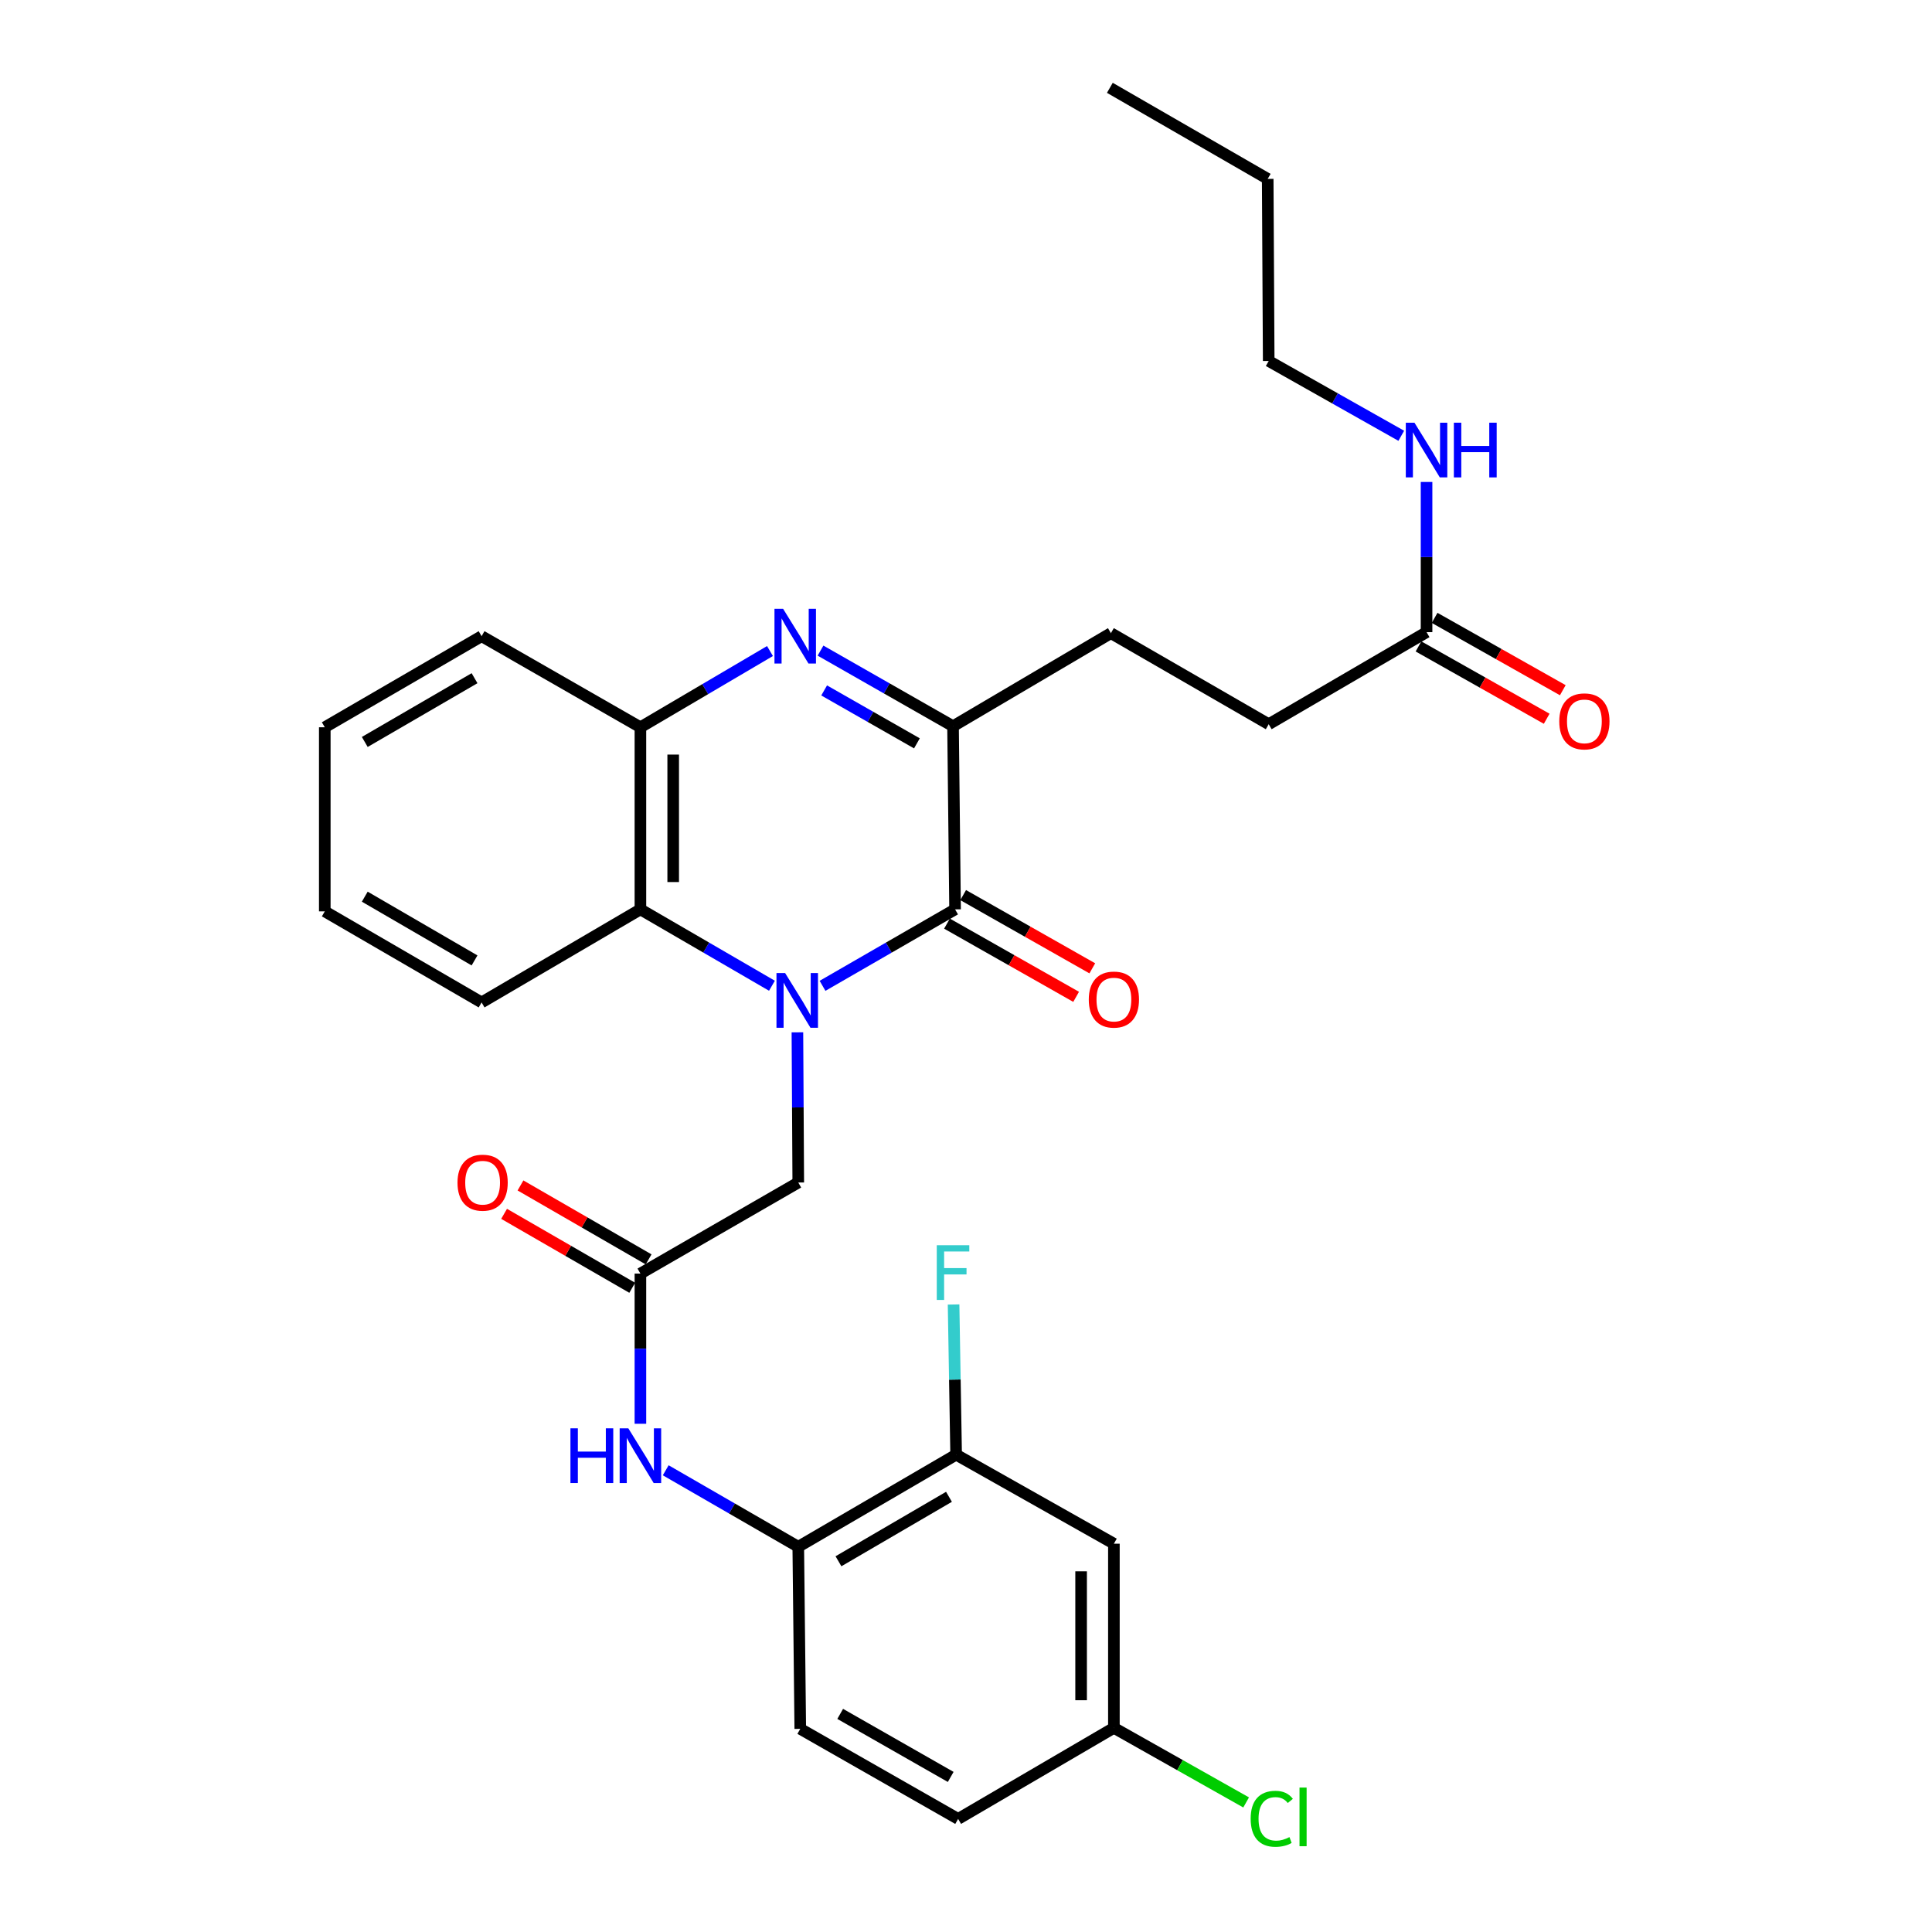 <?xml version='1.0' encoding='iso-8859-1'?>
<svg version='1.1' baseProfile='full'
              xmlns='http://www.w3.org/2000/svg'
                      xmlns:rdkit='http://www.rdkit.org/xml'
                      xmlns:xlink='http://www.w3.org/1999/xlink'
                  xml:space='preserve'
width='1000px' height='1000px' viewBox='0 0 1000 1000'>
<!-- END OF HEADER -->
<rect style='opacity:1.0;fill:#FFFFFF;stroke:none' width='1000' height='1000' x='0' y='0'> </rect>
<path class='bond-0' d='M 425.741,510.264 L 460.044,490.475' style='fill:none;fill-rule:evenodd;stroke:#0000FF;stroke-width:6px;stroke-linecap:butt;stroke-linejoin:miter;stroke-opacity:1' />
<path class='bond-0' d='M 460.044,490.475 L 494.347,470.686' style='fill:none;fill-rule:evenodd;stroke:#000000;stroke-width:6px;stroke-linecap:butt;stroke-linejoin:miter;stroke-opacity:1' />
<path class='bond-3' d='M 399.557,510.221 L 365.517,490.453' style='fill:none;fill-rule:evenodd;stroke:#0000FF;stroke-width:6px;stroke-linecap:butt;stroke-linejoin:miter;stroke-opacity:1' />
<path class='bond-3' d='M 365.517,490.453 L 331.477,470.686' style='fill:none;fill-rule:evenodd;stroke:#000000;stroke-width:6px;stroke-linecap:butt;stroke-linejoin:miter;stroke-opacity:1' />
<path class='bond-6' d='M 412.737,534.337 L 412.959,573.204' style='fill:none;fill-rule:evenodd;stroke:#0000FF;stroke-width:6px;stroke-linecap:butt;stroke-linejoin:miter;stroke-opacity:1' />
<path class='bond-6' d='M 412.959,573.204 L 413.181,612.071' style='fill:none;fill-rule:evenodd;stroke:#000000;stroke-width:6px;stroke-linecap:butt;stroke-linejoin:miter;stroke-opacity:1' />
<path class='bond-2' d='M 494.347,470.686 L 493.291,375.888' style='fill:none;fill-rule:evenodd;stroke:#000000;stroke-width:6px;stroke-linecap:butt;stroke-linejoin:miter;stroke-opacity:1' />
<path class='bond-12' d='M 490.162,478.066 L 523.583,497.015' style='fill:none;fill-rule:evenodd;stroke:#000000;stroke-width:6px;stroke-linecap:butt;stroke-linejoin:miter;stroke-opacity:1' />
<path class='bond-12' d='M 523.583,497.015 L 557.003,515.963' style='fill:none;fill-rule:evenodd;stroke:#FF0000;stroke-width:6px;stroke-linecap:butt;stroke-linejoin:miter;stroke-opacity:1' />
<path class='bond-12' d='M 498.531,463.305 L 531.952,482.253' style='fill:none;fill-rule:evenodd;stroke:#000000;stroke-width:6px;stroke-linecap:butt;stroke-linejoin:miter;stroke-opacity:1' />
<path class='bond-12' d='M 531.952,482.253 L 565.372,501.202' style='fill:none;fill-rule:evenodd;stroke:#FF0000;stroke-width:6px;stroke-linecap:butt;stroke-linejoin:miter;stroke-opacity:1' />
<path class='bond-1' d='M 398.542,336.977 L 365.01,356.706' style='fill:none;fill-rule:evenodd;stroke:#0000FF;stroke-width:6px;stroke-linecap:butt;stroke-linejoin:miter;stroke-opacity:1' />
<path class='bond-1' d='M 365.01,356.706 L 331.477,376.435' style='fill:none;fill-rule:evenodd;stroke:#000000;stroke-width:6px;stroke-linecap:butt;stroke-linejoin:miter;stroke-opacity:1' />
<path class='bond-30' d='M 424.697,336.759 L 458.994,356.323' style='fill:none;fill-rule:evenodd;stroke:#0000FF;stroke-width:6px;stroke-linecap:butt;stroke-linejoin:miter;stroke-opacity:1' />
<path class='bond-30' d='M 458.994,356.323 L 493.291,375.888' style='fill:none;fill-rule:evenodd;stroke:#000000;stroke-width:6px;stroke-linecap:butt;stroke-linejoin:miter;stroke-opacity:1' />
<path class='bond-30' d='M 426.578,357.367 L 450.586,371.062' style='fill:none;fill-rule:evenodd;stroke:#0000FF;stroke-width:6px;stroke-linecap:butt;stroke-linejoin:miter;stroke-opacity:1' />
<path class='bond-30' d='M 450.586,371.062 L 474.594,384.758' style='fill:none;fill-rule:evenodd;stroke:#000000;stroke-width:6px;stroke-linecap:butt;stroke-linejoin:miter;stroke-opacity:1' />
<path class='bond-13' d='M 493.291,375.888 L 575.004,327.716' style='fill:none;fill-rule:evenodd;stroke:#000000;stroke-width:6px;stroke-linecap:butt;stroke-linejoin:miter;stroke-opacity:1' />
<path class='bond-4' d='M 331.477,470.686 L 331.477,376.435' style='fill:none;fill-rule:evenodd;stroke:#000000;stroke-width:6px;stroke-linecap:butt;stroke-linejoin:miter;stroke-opacity:1' />
<path class='bond-4' d='M 348.446,456.548 L 348.446,390.573' style='fill:none;fill-rule:evenodd;stroke:#000000;stroke-width:6px;stroke-linecap:butt;stroke-linejoin:miter;stroke-opacity:1' />
<path class='bond-23' d='M 331.477,470.686 L 249.274,518.857' style='fill:none;fill-rule:evenodd;stroke:#000000;stroke-width:6px;stroke-linecap:butt;stroke-linejoin:miter;stroke-opacity:1' />
<path class='bond-24' d='M 331.477,376.435 L 249.274,329.291' style='fill:none;fill-rule:evenodd;stroke:#000000;stroke-width:6px;stroke-linecap:butt;stroke-linejoin:miter;stroke-opacity:1' />
<path class='bond-5' d='M 331.477,659.206 L 413.181,612.071' style='fill:none;fill-rule:evenodd;stroke:#000000;stroke-width:6px;stroke-linecap:butt;stroke-linejoin:miter;stroke-opacity:1' />
<path class='bond-7' d='M 331.477,659.206 L 331.477,698.073' style='fill:none;fill-rule:evenodd;stroke:#000000;stroke-width:6px;stroke-linecap:butt;stroke-linejoin:miter;stroke-opacity:1' />
<path class='bond-7' d='M 331.477,698.073 L 331.477,736.94' style='fill:none;fill-rule:evenodd;stroke:#0000FF;stroke-width:6px;stroke-linecap:butt;stroke-linejoin:miter;stroke-opacity:1' />
<path class='bond-14' d='M 335.718,651.857 L 302.559,632.721' style='fill:none;fill-rule:evenodd;stroke:#000000;stroke-width:6px;stroke-linecap:butt;stroke-linejoin:miter;stroke-opacity:1' />
<path class='bond-14' d='M 302.559,632.721 L 269.4,613.585' style='fill:none;fill-rule:evenodd;stroke:#FF0000;stroke-width:6px;stroke-linecap:butt;stroke-linejoin:miter;stroke-opacity:1' />
<path class='bond-14' d='M 327.236,666.554 L 294.078,647.418' style='fill:none;fill-rule:evenodd;stroke:#000000;stroke-width:6px;stroke-linecap:butt;stroke-linejoin:miter;stroke-opacity:1' />
<path class='bond-14' d='M 294.078,647.418 L 260.919,628.282' style='fill:none;fill-rule:evenodd;stroke:#FF0000;stroke-width:6px;stroke-linecap:butt;stroke-linejoin:miter;stroke-opacity:1' />
<path class='bond-8' d='M 344.575,761.014 L 378.878,780.808' style='fill:none;fill-rule:evenodd;stroke:#0000FF;stroke-width:6px;stroke-linecap:butt;stroke-linejoin:miter;stroke-opacity:1' />
<path class='bond-8' d='M 378.878,780.808 L 413.181,800.601' style='fill:none;fill-rule:evenodd;stroke:#000000;stroke-width:6px;stroke-linecap:butt;stroke-linejoin:miter;stroke-opacity:1' />
<path class='bond-9' d='M 413.181,800.601 L 494.894,752.938' style='fill:none;fill-rule:evenodd;stroke:#000000;stroke-width:6px;stroke-linecap:butt;stroke-linejoin:miter;stroke-opacity:1' />
<path class='bond-9' d='M 433.987,808.109 L 491.186,774.745' style='fill:none;fill-rule:evenodd;stroke:#000000;stroke-width:6px;stroke-linecap:butt;stroke-linejoin:miter;stroke-opacity:1' />
<path class='bond-16' d='M 413.181,800.601 L 414.218,894.851' style='fill:none;fill-rule:evenodd;stroke:#000000;stroke-width:6px;stroke-linecap:butt;stroke-linejoin:miter;stroke-opacity:1' />
<path class='bond-10' d='M 494.894,752.938 L 576.55,799.017' style='fill:none;fill-rule:evenodd;stroke:#000000;stroke-width:6px;stroke-linecap:butt;stroke-linejoin:miter;stroke-opacity:1' />
<path class='bond-20' d='M 494.894,752.938 L 494.233,714.071' style='fill:none;fill-rule:evenodd;stroke:#000000;stroke-width:6px;stroke-linecap:butt;stroke-linejoin:miter;stroke-opacity:1' />
<path class='bond-20' d='M 494.233,714.071 L 493.572,675.204' style='fill:none;fill-rule:evenodd;stroke:#33CCCC;stroke-width:6px;stroke-linecap:butt;stroke-linejoin:miter;stroke-opacity:1' />
<path class='bond-32' d='M 576.55,799.017 L 576.55,894.333' style='fill:none;fill-rule:evenodd;stroke:#000000;stroke-width:6px;stroke-linecap:butt;stroke-linejoin:miter;stroke-opacity:1' />
<path class='bond-32' d='M 559.581,813.314 L 559.581,880.036' style='fill:none;fill-rule:evenodd;stroke:#000000;stroke-width:6px;stroke-linecap:butt;stroke-linejoin:miter;stroke-opacity:1' />
<path class='bond-11' d='M 738.382,327.198 L 656.679,374.851' style='fill:none;fill-rule:evenodd;stroke:#000000;stroke-width:6px;stroke-linecap:butt;stroke-linejoin:miter;stroke-opacity:1' />
<path class='bond-15' d='M 734.213,334.587 L 767.387,353.306' style='fill:none;fill-rule:evenodd;stroke:#000000;stroke-width:6px;stroke-linecap:butt;stroke-linejoin:miter;stroke-opacity:1' />
<path class='bond-15' d='M 767.387,353.306 L 800.562,372.026' style='fill:none;fill-rule:evenodd;stroke:#FF0000;stroke-width:6px;stroke-linecap:butt;stroke-linejoin:miter;stroke-opacity:1' />
<path class='bond-15' d='M 742.552,319.809 L 775.726,338.528' style='fill:none;fill-rule:evenodd;stroke:#000000;stroke-width:6px;stroke-linecap:butt;stroke-linejoin:miter;stroke-opacity:1' />
<path class='bond-15' d='M 775.726,338.528 L 808.901,357.248' style='fill:none;fill-rule:evenodd;stroke:#FF0000;stroke-width:6px;stroke-linecap:butt;stroke-linejoin:miter;stroke-opacity:1' />
<path class='bond-18' d='M 738.382,327.198 L 738.382,288.331' style='fill:none;fill-rule:evenodd;stroke:#000000;stroke-width:6px;stroke-linecap:butt;stroke-linejoin:miter;stroke-opacity:1' />
<path class='bond-18' d='M 738.382,288.331 L 738.382,249.464' style='fill:none;fill-rule:evenodd;stroke:#0000FF;stroke-width:6px;stroke-linecap:butt;stroke-linejoin:miter;stroke-opacity:1' />
<path class='bond-19' d='M 575.004,327.716 L 656.679,374.851' style='fill:none;fill-rule:evenodd;stroke:#000000;stroke-width:6px;stroke-linecap:butt;stroke-linejoin:miter;stroke-opacity:1' />
<path class='bond-21' d='M 414.218,894.851 L 495.93,941.468' style='fill:none;fill-rule:evenodd;stroke:#000000;stroke-width:6px;stroke-linecap:butt;stroke-linejoin:miter;stroke-opacity:1' />
<path class='bond-21' d='M 434.883,887.105 L 492.082,919.736' style='fill:none;fill-rule:evenodd;stroke:#000000;stroke-width:6px;stroke-linecap:butt;stroke-linejoin:miter;stroke-opacity:1' />
<path class='bond-17' d='M 576.55,894.333 L 495.93,941.468' style='fill:none;fill-rule:evenodd;stroke:#000000;stroke-width:6px;stroke-linecap:butt;stroke-linejoin:miter;stroke-opacity:1' />
<path class='bond-22' d='M 576.55,894.333 L 610.774,913.636' style='fill:none;fill-rule:evenodd;stroke:#000000;stroke-width:6px;stroke-linecap:butt;stroke-linejoin:miter;stroke-opacity:1' />
<path class='bond-22' d='M 610.774,913.636 L 644.997,932.939' style='fill:none;fill-rule:evenodd;stroke:#00CC00;stroke-width:6px;stroke-linecap:butt;stroke-linejoin:miter;stroke-opacity:1' />
<path class='bond-25' d='M 725.297,225.563 L 690.988,206.201' style='fill:none;fill-rule:evenodd;stroke:#0000FF;stroke-width:6px;stroke-linecap:butt;stroke-linejoin:miter;stroke-opacity:1' />
<path class='bond-25' d='M 690.988,206.201 L 656.679,186.84' style='fill:none;fill-rule:evenodd;stroke:#000000;stroke-width:6px;stroke-linecap:butt;stroke-linejoin:miter;stroke-opacity:1' />
<path class='bond-27' d='M 249.274,518.857 L 168.108,471.723' style='fill:none;fill-rule:evenodd;stroke:#000000;stroke-width:6px;stroke-linecap:butt;stroke-linejoin:miter;stroke-opacity:1' />
<path class='bond-27' d='M 245.621,497.113 L 188.804,464.119' style='fill:none;fill-rule:evenodd;stroke:#000000;stroke-width:6px;stroke-linecap:butt;stroke-linejoin:miter;stroke-opacity:1' />
<path class='bond-31' d='M 249.274,329.291 L 168.108,376.435' style='fill:none;fill-rule:evenodd;stroke:#000000;stroke-width:6px;stroke-linecap:butt;stroke-linejoin:miter;stroke-opacity:1' />
<path class='bond-31' d='M 245.622,351.035 L 188.806,384.036' style='fill:none;fill-rule:evenodd;stroke:#000000;stroke-width:6px;stroke-linecap:butt;stroke-linejoin:miter;stroke-opacity:1' />
<path class='bond-26' d='M 656.679,186.84 L 656.16,92.589' style='fill:none;fill-rule:evenodd;stroke:#000000;stroke-width:6px;stroke-linecap:butt;stroke-linejoin:miter;stroke-opacity:1' />
<path class='bond-29' d='M 656.16,92.589 L 574.457,45.455' style='fill:none;fill-rule:evenodd;stroke:#000000;stroke-width:6px;stroke-linecap:butt;stroke-linejoin:miter;stroke-opacity:1' />
<path class='bond-28' d='M 168.108,471.723 L 168.108,376.435' style='fill:none;fill-rule:evenodd;stroke:#000000;stroke-width:6px;stroke-linecap:butt;stroke-linejoin:miter;stroke-opacity:1' />
<path  class='atom-0' d='M 406.383 503.66
L 415.663 518.66
Q 416.583 520.14, 418.063 522.82
Q 419.543 525.5, 419.623 525.66
L 419.623 503.66
L 423.383 503.66
L 423.383 531.98
L 419.503 531.98
L 409.543 515.58
Q 408.383 513.66, 407.143 511.46
Q 405.943 509.26, 405.583 508.58
L 405.583 531.98
L 401.903 531.98
L 401.903 503.66
L 406.383 503.66
' fill='#0000FF'/>
<path  class='atom-2' d='M 405.346 315.131
L 414.626 330.131
Q 415.546 331.611, 417.026 334.291
Q 418.506 336.971, 418.586 337.131
L 418.586 315.131
L 422.346 315.131
L 422.346 343.451
L 418.466 343.451
L 408.506 327.051
Q 407.346 325.131, 406.106 322.931
Q 404.906 320.731, 404.546 320.051
L 404.546 343.451
L 400.866 343.451
L 400.866 315.131
L 405.346 315.131
' fill='#0000FF'/>
<path  class='atom-8' d='M 295.257 739.297
L 299.097 739.297
L 299.097 751.337
L 313.577 751.337
L 313.577 739.297
L 317.417 739.297
L 317.417 767.617
L 313.577 767.617
L 313.577 754.537
L 299.097 754.537
L 299.097 767.617
L 295.257 767.617
L 295.257 739.297
' fill='#0000FF'/>
<path  class='atom-8' d='M 325.217 739.297
L 334.497 754.297
Q 335.417 755.777, 336.897 758.457
Q 338.377 761.137, 338.457 761.297
L 338.457 739.297
L 342.217 739.297
L 342.217 767.617
L 338.337 767.617
L 328.377 751.217
Q 327.217 749.297, 325.977 747.097
Q 324.777 744.897, 324.417 744.217
L 324.417 767.617
L 320.737 767.617
L 320.737 739.297
L 325.217 739.297
' fill='#0000FF'/>
<path  class='atom-13' d='M 563.55 517.372
Q 563.55 510.572, 566.91 506.772
Q 570.27 502.972, 576.55 502.972
Q 582.83 502.972, 586.19 506.772
Q 589.55 510.572, 589.55 517.372
Q 589.55 524.252, 586.15 528.172
Q 582.75 532.052, 576.55 532.052
Q 570.31 532.052, 566.91 528.172
Q 563.55 524.292, 563.55 517.372
M 576.55 528.852
Q 580.87 528.852, 583.19 525.972
Q 585.55 523.052, 585.55 517.372
Q 585.55 511.812, 583.19 509.012
Q 580.87 506.172, 576.55 506.172
Q 572.23 506.172, 569.87 508.972
Q 567.55 511.772, 567.55 517.372
Q 567.55 523.092, 569.87 525.972
Q 572.23 528.852, 576.55 528.852
' fill='#FF0000'/>
<path  class='atom-15' d='M 236.802 612.151
Q 236.802 605.351, 240.162 601.551
Q 243.522 597.751, 249.802 597.751
Q 256.082 597.751, 259.442 601.551
Q 262.802 605.351, 262.802 612.151
Q 262.802 619.031, 259.402 622.951
Q 256.002 626.831, 249.802 626.831
Q 243.562 626.831, 240.162 622.951
Q 236.802 619.071, 236.802 612.151
M 249.802 623.631
Q 254.122 623.631, 256.442 620.751
Q 258.802 617.831, 258.802 612.151
Q 258.802 606.591, 256.442 603.791
Q 254.122 600.951, 249.802 600.951
Q 245.482 600.951, 243.122 603.751
Q 240.802 606.551, 240.802 612.151
Q 240.802 617.871, 243.122 620.751
Q 245.482 623.631, 249.802 623.631
' fill='#FF0000'/>
<path  class='atom-16' d='M 807.076 373.376
Q 807.076 366.576, 810.436 362.776
Q 813.796 358.976, 820.076 358.976
Q 826.356 358.976, 829.716 362.776
Q 833.076 366.576, 833.076 373.376
Q 833.076 380.256, 829.676 384.176
Q 826.276 388.056, 820.076 388.056
Q 813.836 388.056, 810.436 384.176
Q 807.076 380.296, 807.076 373.376
M 820.076 384.856
Q 824.396 384.856, 826.716 381.976
Q 829.076 379.056, 829.076 373.376
Q 829.076 367.816, 826.716 365.016
Q 824.396 362.176, 820.076 362.176
Q 815.756 362.176, 813.396 364.976
Q 811.076 367.776, 811.076 373.376
Q 811.076 379.096, 813.396 381.976
Q 815.756 384.856, 820.076 384.856
' fill='#FF0000'/>
<path  class='atom-19' d='M 732.122 218.787
L 741.402 233.787
Q 742.322 235.267, 743.802 237.947
Q 745.282 240.627, 745.362 240.787
L 745.362 218.787
L 749.122 218.787
L 749.122 247.107
L 745.242 247.107
L 735.282 230.707
Q 734.122 228.787, 732.882 226.587
Q 731.682 224.387, 731.322 223.707
L 731.322 247.107
L 727.642 247.107
L 727.642 218.787
L 732.122 218.787
' fill='#0000FF'/>
<path  class='atom-19' d='M 752.522 218.787
L 756.362 218.787
L 756.362 230.827
L 770.842 230.827
L 770.842 218.787
L 774.682 218.787
L 774.682 247.107
L 770.842 247.107
L 770.842 234.027
L 756.362 234.027
L 756.362 247.107
L 752.522 247.107
L 752.522 218.787
' fill='#0000FF'/>
<path  class='atom-21' d='M 484.871 644.527
L 501.711 644.527
L 501.711 647.767
L 488.671 647.767
L 488.671 656.367
L 500.271 656.367
L 500.271 659.647
L 488.671 659.647
L 488.671 672.847
L 484.871 672.847
L 484.871 644.527
' fill='#33CCCC'/>
<path  class='atom-23' d='M 647.343 941.401
Q 647.343 934.361, 650.623 930.681
Q 653.943 926.961, 660.223 926.961
Q 666.063 926.961, 669.183 931.081
L 666.543 933.241
Q 664.263 930.241, 660.223 930.241
Q 655.943 930.241, 653.663 933.121
Q 651.423 935.961, 651.423 941.401
Q 651.423 947.001, 653.743 949.881
Q 656.103 952.761, 660.663 952.761
Q 663.783 952.761, 667.423 950.881
L 668.543 953.881
Q 667.063 954.841, 664.823 955.401
Q 662.583 955.961, 660.103 955.961
Q 653.943 955.961, 650.623 952.201
Q 647.343 948.441, 647.343 941.401
' fill='#00CC00'/>
<path  class='atom-23' d='M 672.623 925.241
L 676.303 925.241
L 676.303 955.601
L 672.623 955.601
L 672.623 925.241
' fill='#00CC00'/>
</svg>
